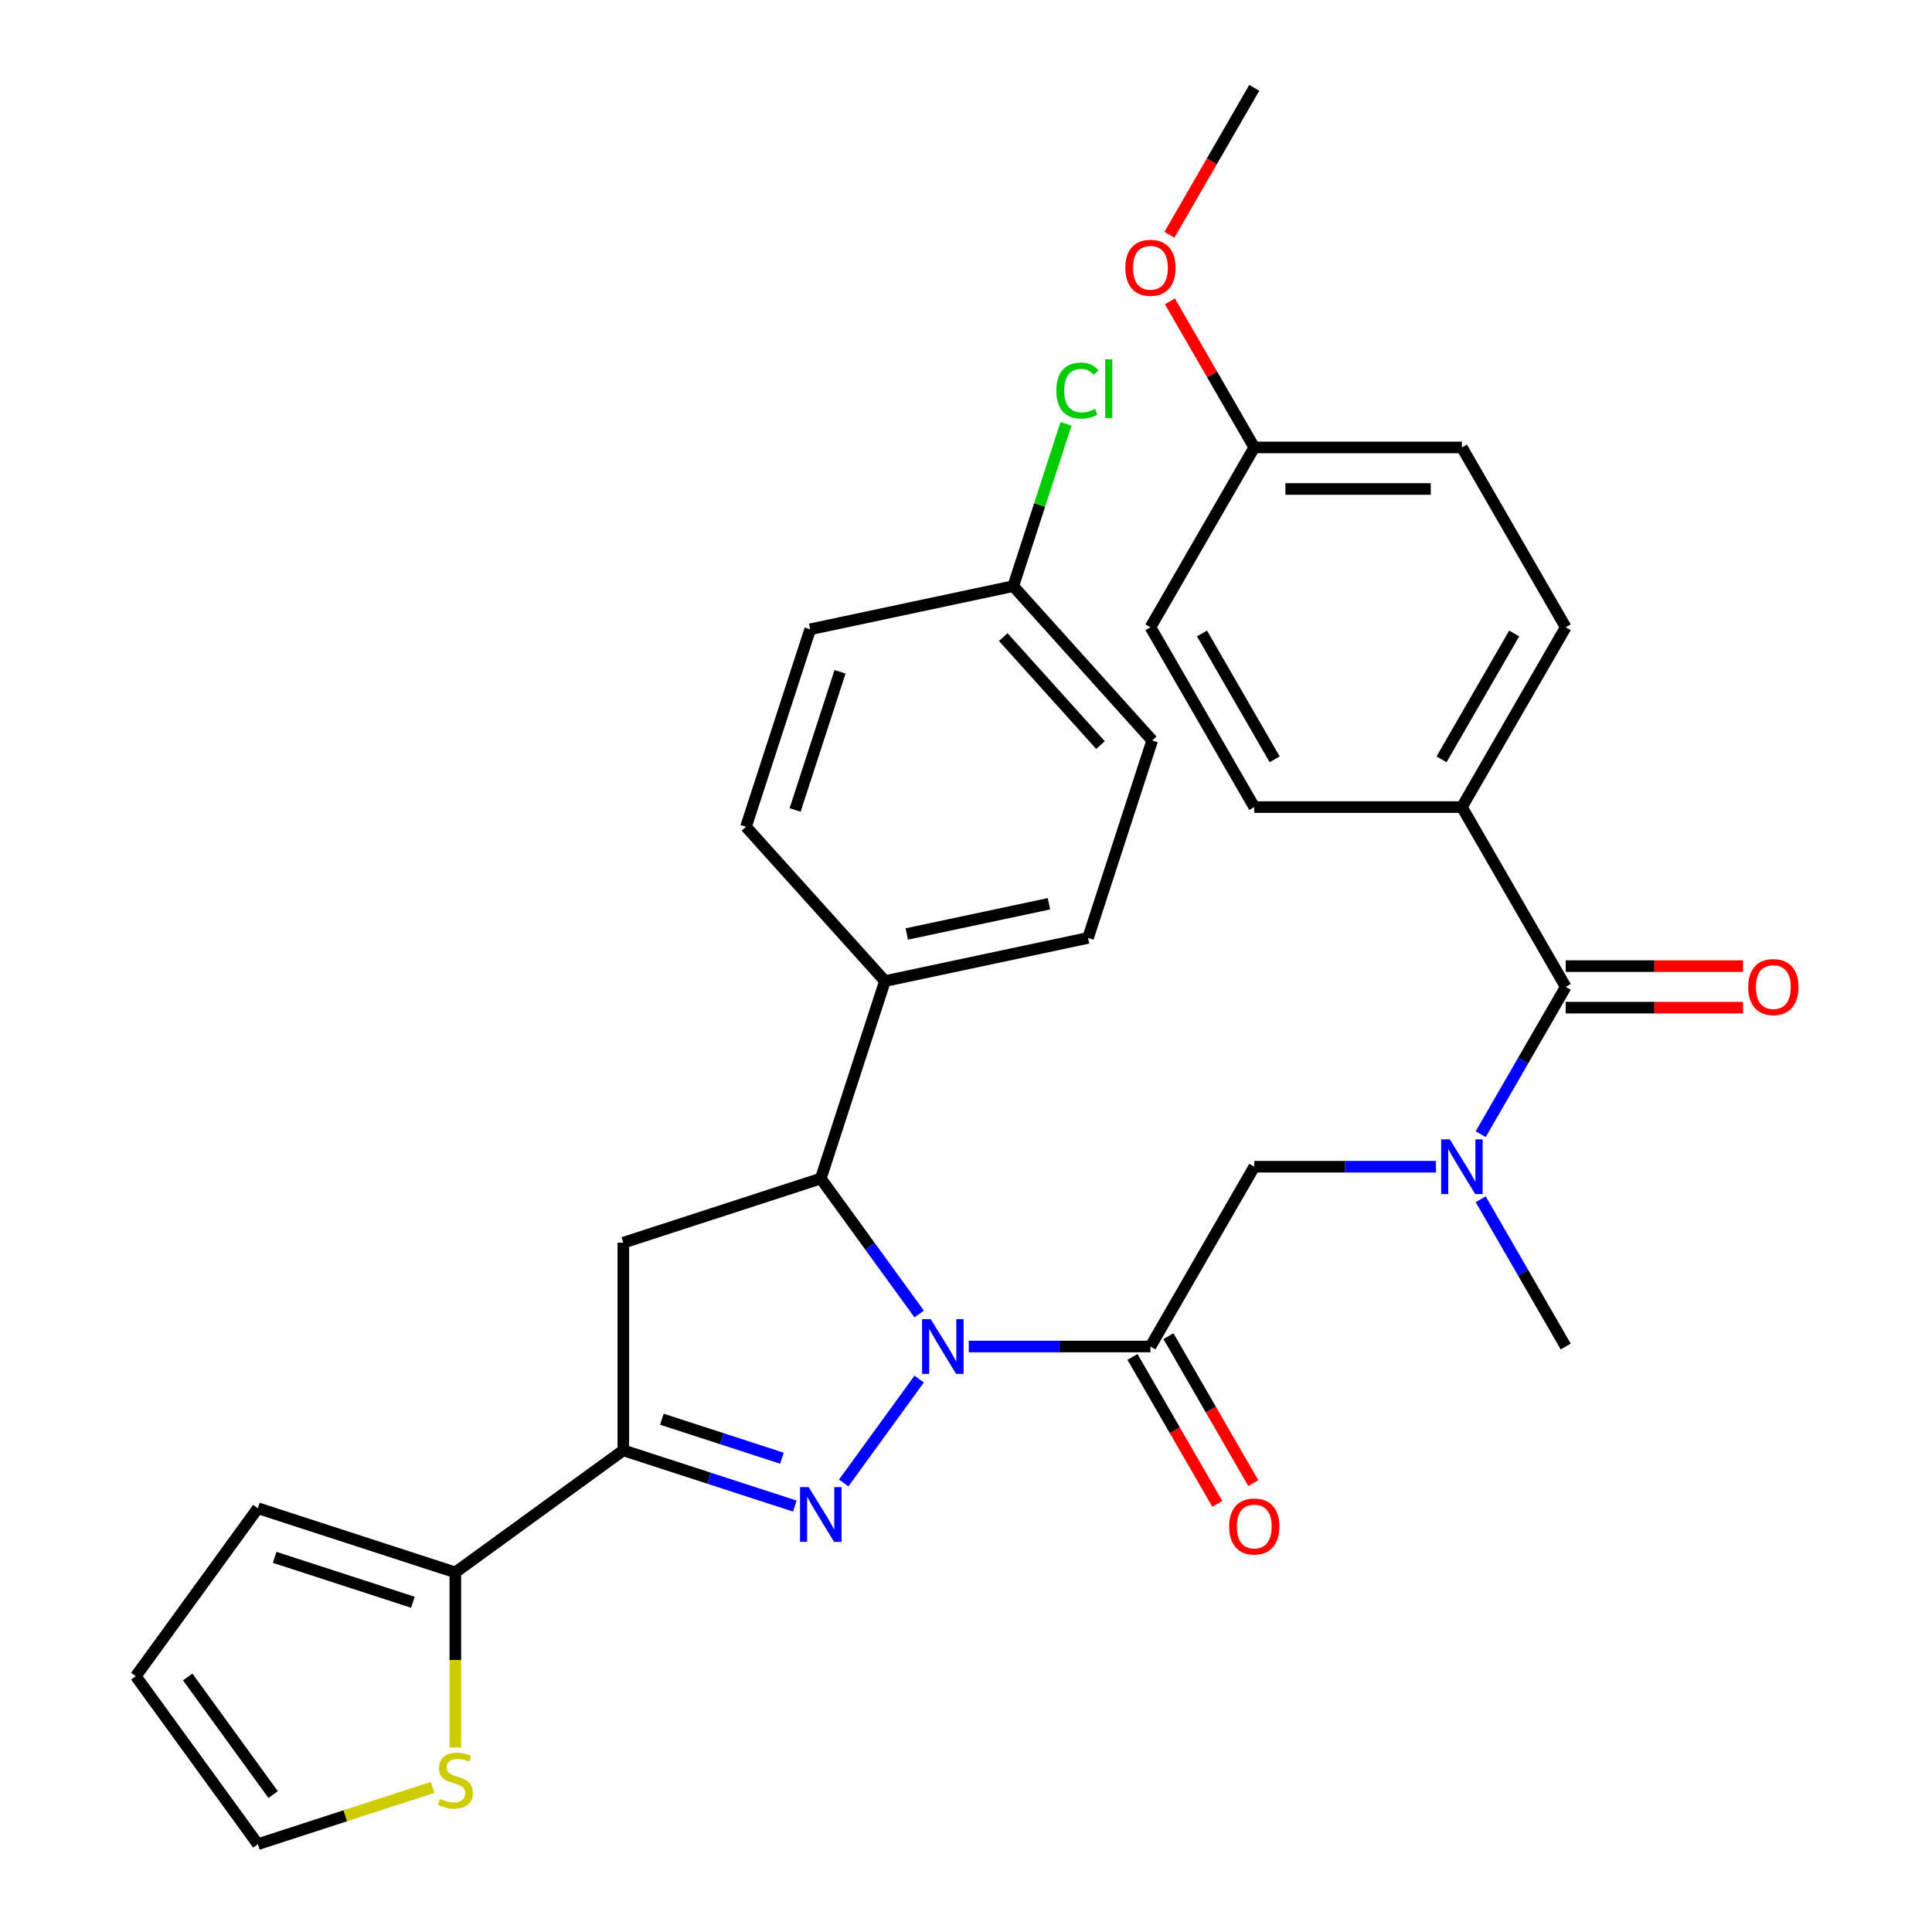 <?xml version='1.0' encoding='iso-8859-1'?>
<svg version='1.1' baseProfile='full'
              xmlns='http://www.w3.org/2000/svg'
                      xmlns:rdkit='http://www.rdkit.org/xml'
                      xmlns:xlink='http://www.w3.org/1999/xlink'
                  xml:space='preserve'
width='1000px' height='1000px' viewBox='0 0 1000 1000'>
<!-- END OF HEADER -->
<rect style='opacity:1.0;fill:#FFFFFF;stroke:none' width='1000' height='1000' x='0' y='0'> </rect>
<path class='bond-0' d='M 766.405,620.734 L 788.41,658.847' style='fill:none;fill-rule:evenodd;stroke:#0000FF;stroke-width:6px;stroke-linecap:butt;stroke-linejoin:miter;stroke-opacity:1' />
<path class='bond-0' d='M 788.41,658.847 L 810.414,696.96' style='fill:none;fill-rule:evenodd;stroke:#000000;stroke-width:6px;stroke-linecap:butt;stroke-linejoin:miter;stroke-opacity:1' />
<path class='bond-1' d='M 743.252,603.888 L 696.23,603.888' style='fill:none;fill-rule:evenodd;stroke:#0000FF;stroke-width:6px;stroke-linecap:butt;stroke-linejoin:miter;stroke-opacity:1' />
<path class='bond-1' d='M 696.23,603.888 L 649.208,603.888' style='fill:none;fill-rule:evenodd;stroke:#000000;stroke-width:6px;stroke-linecap:butt;stroke-linejoin:miter;stroke-opacity:1' />
<path class='bond-2' d='M 766.405,587.041 L 788.41,548.928' style='fill:none;fill-rule:evenodd;stroke:#0000FF;stroke-width:6px;stroke-linecap:butt;stroke-linejoin:miter;stroke-opacity:1' />
<path class='bond-2' d='M 788.41,548.928 L 810.414,510.816' style='fill:none;fill-rule:evenodd;stroke:#000000;stroke-width:6px;stroke-linecap:butt;stroke-linejoin:miter;stroke-opacity:1' />
<path class='bond-3' d='M 756.679,417.743 L 810.414,324.671' style='fill:none;fill-rule:evenodd;stroke:#000000;stroke-width:6px;stroke-linecap:butt;stroke-linejoin:miter;stroke-opacity:1' />
<path class='bond-3' d='M 746.125,393.035 L 783.74,327.885' style='fill:none;fill-rule:evenodd;stroke:#000000;stroke-width:6px;stroke-linecap:butt;stroke-linejoin:miter;stroke-opacity:1' />
<path class='bond-4' d='M 756.679,417.743 L 649.208,417.743' style='fill:none;fill-rule:evenodd;stroke:#000000;stroke-width:6px;stroke-linecap:butt;stroke-linejoin:miter;stroke-opacity:1' />
<path class='bond-5' d='M 756.679,417.743 L 810.414,510.816' style='fill:none;fill-rule:evenodd;stroke:#000000;stroke-width:6px;stroke-linecap:butt;stroke-linejoin:miter;stroke-opacity:1' />
<path class='bond-6' d='M 586.166,702.333 L 608.124,740.366' style='fill:none;fill-rule:evenodd;stroke:#000000;stroke-width:6px;stroke-linecap:butt;stroke-linejoin:miter;stroke-opacity:1' />
<path class='bond-6' d='M 608.124,740.366 L 630.082,778.399' style='fill:none;fill-rule:evenodd;stroke:#FF0000;stroke-width:6px;stroke-linecap:butt;stroke-linejoin:miter;stroke-opacity:1' />
<path class='bond-6' d='M 604.78,691.586 L 626.739,729.619' style='fill:none;fill-rule:evenodd;stroke:#000000;stroke-width:6px;stroke-linecap:butt;stroke-linejoin:miter;stroke-opacity:1' />
<path class='bond-6' d='M 626.739,729.619 L 648.697,767.652' style='fill:none;fill-rule:evenodd;stroke:#FF0000;stroke-width:6px;stroke-linecap:butt;stroke-linejoin:miter;stroke-opacity:1' />
<path class='bond-7' d='M 595.473,696.96 L 649.208,603.888' style='fill:none;fill-rule:evenodd;stroke:#000000;stroke-width:6px;stroke-linecap:butt;stroke-linejoin:miter;stroke-opacity:1' />
<path class='bond-8' d='M 595.473,696.96 L 548.451,696.96' style='fill:none;fill-rule:evenodd;stroke:#000000;stroke-width:6px;stroke-linecap:butt;stroke-linejoin:miter;stroke-opacity:1' />
<path class='bond-8' d='M 548.451,696.96 L 501.429,696.96' style='fill:none;fill-rule:evenodd;stroke:#0000FF;stroke-width:6px;stroke-linecap:butt;stroke-linejoin:miter;stroke-opacity:1' />
<path class='bond-9' d='M 810.414,521.563 L 856.306,521.563' style='fill:none;fill-rule:evenodd;stroke:#000000;stroke-width:6px;stroke-linecap:butt;stroke-linejoin:miter;stroke-opacity:1' />
<path class='bond-9' d='M 856.306,521.563 L 902.198,521.563' style='fill:none;fill-rule:evenodd;stroke:#FF0000;stroke-width:6px;stroke-linecap:butt;stroke-linejoin:miter;stroke-opacity:1' />
<path class='bond-9' d='M 810.414,500.068 L 856.306,500.068' style='fill:none;fill-rule:evenodd;stroke:#000000;stroke-width:6px;stroke-linecap:butt;stroke-linejoin:miter;stroke-opacity:1' />
<path class='bond-9' d='M 856.306,500.068 L 902.198,500.068' style='fill:none;fill-rule:evenodd;stroke:#FF0000;stroke-width:6px;stroke-linecap:butt;stroke-linejoin:miter;stroke-opacity:1' />
<path class='bond-10' d='M 810.414,324.671 L 756.679,231.599' style='fill:none;fill-rule:evenodd;stroke:#000000;stroke-width:6px;stroke-linecap:butt;stroke-linejoin:miter;stroke-opacity:1' />
<path class='bond-11' d='M 649.208,417.743 L 595.473,324.671' style='fill:none;fill-rule:evenodd;stroke:#000000;stroke-width:6px;stroke-linecap:butt;stroke-linejoin:miter;stroke-opacity:1' />
<path class='bond-11' d='M 659.763,393.035 L 622.148,327.885' style='fill:none;fill-rule:evenodd;stroke:#000000;stroke-width:6px;stroke-linecap:butt;stroke-linejoin:miter;stroke-opacity:1' />
<path class='bond-12' d='M 475.763,680.113 L 450.298,645.064' style='fill:none;fill-rule:evenodd;stroke:#0000FF;stroke-width:6px;stroke-linecap:butt;stroke-linejoin:miter;stroke-opacity:1' />
<path class='bond-12' d='M 450.298,645.064 L 424.833,610.014' style='fill:none;fill-rule:evenodd;stroke:#000000;stroke-width:6px;stroke-linecap:butt;stroke-linejoin:miter;stroke-opacity:1' />
<path class='bond-13' d='M 475.763,713.807 L 436.695,767.579' style='fill:none;fill-rule:evenodd;stroke:#0000FF;stroke-width:6px;stroke-linecap:butt;stroke-linejoin:miter;stroke-opacity:1' />
<path class='bond-14' d='M 322.623,750.695 L 235.677,813.865' style='fill:none;fill-rule:evenodd;stroke:#000000;stroke-width:6px;stroke-linecap:butt;stroke-linejoin:miter;stroke-opacity:1' />
<path class='bond-15' d='M 322.623,750.695 L 322.623,643.225' style='fill:none;fill-rule:evenodd;stroke:#000000;stroke-width:6px;stroke-linecap:butt;stroke-linejoin:miter;stroke-opacity:1' />
<path class='bond-16' d='M 322.623,750.695 L 367.015,765.119' style='fill:none;fill-rule:evenodd;stroke:#000000;stroke-width:6px;stroke-linecap:butt;stroke-linejoin:miter;stroke-opacity:1' />
<path class='bond-16' d='M 367.015,765.119 L 411.406,779.543' style='fill:none;fill-rule:evenodd;stroke:#0000FF;stroke-width:6px;stroke-linecap:butt;stroke-linejoin:miter;stroke-opacity:1' />
<path class='bond-16' d='M 342.582,734.58 L 373.657,744.677' style='fill:none;fill-rule:evenodd;stroke:#000000;stroke-width:6px;stroke-linecap:butt;stroke-linejoin:miter;stroke-opacity:1' />
<path class='bond-16' d='M 373.657,744.677 L 404.731,754.773' style='fill:none;fill-rule:evenodd;stroke:#0000FF;stroke-width:6px;stroke-linecap:butt;stroke-linejoin:miter;stroke-opacity:1' />
<path class='bond-17' d='M 322.623,643.225 L 424.833,610.014' style='fill:none;fill-rule:evenodd;stroke:#000000;stroke-width:6px;stroke-linecap:butt;stroke-linejoin:miter;stroke-opacity:1' />
<path class='bond-18' d='M 424.833,610.014 L 458.043,507.804' style='fill:none;fill-rule:evenodd;stroke:#000000;stroke-width:6px;stroke-linecap:butt;stroke-linejoin:miter;stroke-opacity:1' />
<path class='bond-19' d='M 235.677,813.865 L 235.677,859.197' style='fill:none;fill-rule:evenodd;stroke:#000000;stroke-width:6px;stroke-linecap:butt;stroke-linejoin:miter;stroke-opacity:1' />
<path class='bond-19' d='M 235.677,859.197 L 235.677,904.528' style='fill:none;fill-rule:evenodd;stroke:#CCCC00;stroke-width:6px;stroke-linecap:butt;stroke-linejoin:miter;stroke-opacity:1' />
<path class='bond-20' d='M 235.677,813.865 L 133.467,780.655' style='fill:none;fill-rule:evenodd;stroke:#000000;stroke-width:6px;stroke-linecap:butt;stroke-linejoin:miter;stroke-opacity:1' />
<path class='bond-20' d='M 213.704,829.325 L 142.156,806.078' style='fill:none;fill-rule:evenodd;stroke:#000000;stroke-width:6px;stroke-linecap:butt;stroke-linejoin:miter;stroke-opacity:1' />
<path class='bond-21' d='M 223.91,925.158 L 178.689,939.852' style='fill:none;fill-rule:evenodd;stroke:#CCCC00;stroke-width:6px;stroke-linecap:butt;stroke-linejoin:miter;stroke-opacity:1' />
<path class='bond-21' d='M 178.689,939.852 L 133.467,954.545' style='fill:none;fill-rule:evenodd;stroke:#000000;stroke-width:6px;stroke-linecap:butt;stroke-linejoin:miter;stroke-opacity:1' />
<path class='bond-22' d='M 524.464,303.383 L 596.376,383.249' style='fill:none;fill-rule:evenodd;stroke:#000000;stroke-width:6px;stroke-linecap:butt;stroke-linejoin:miter;stroke-opacity:1' />
<path class='bond-22' d='M 519.277,329.745 L 569.616,385.651' style='fill:none;fill-rule:evenodd;stroke:#000000;stroke-width:6px;stroke-linecap:butt;stroke-linejoin:miter;stroke-opacity:1' />
<path class='bond-23' d='M 524.464,303.383 L 538.108,261.391' style='fill:none;fill-rule:evenodd;stroke:#000000;stroke-width:6px;stroke-linecap:butt;stroke-linejoin:miter;stroke-opacity:1' />
<path class='bond-23' d='M 538.108,261.391 L 551.752,219.399' style='fill:none;fill-rule:evenodd;stroke:#00CC00;stroke-width:6px;stroke-linecap:butt;stroke-linejoin:miter;stroke-opacity:1' />
<path class='bond-24' d='M 524.464,303.383 L 419.342,325.727' style='fill:none;fill-rule:evenodd;stroke:#000000;stroke-width:6px;stroke-linecap:butt;stroke-linejoin:miter;stroke-opacity:1' />
<path class='bond-25' d='M 458.043,507.804 L 386.132,427.938' style='fill:none;fill-rule:evenodd;stroke:#000000;stroke-width:6px;stroke-linecap:butt;stroke-linejoin:miter;stroke-opacity:1' />
<path class='bond-26' d='M 458.043,507.804 L 563.165,485.46' style='fill:none;fill-rule:evenodd;stroke:#000000;stroke-width:6px;stroke-linecap:butt;stroke-linejoin:miter;stroke-opacity:1' />
<path class='bond-26' d='M 469.343,483.428 L 542.928,467.787' style='fill:none;fill-rule:evenodd;stroke:#000000;stroke-width:6px;stroke-linecap:butt;stroke-linejoin:miter;stroke-opacity:1' />
<path class='bond-27' d='M 419.342,325.727 L 386.132,427.938' style='fill:none;fill-rule:evenodd;stroke:#000000;stroke-width:6px;stroke-linecap:butt;stroke-linejoin:miter;stroke-opacity:1' />
<path class='bond-27' d='M 434.802,347.701 L 411.555,419.248' style='fill:none;fill-rule:evenodd;stroke:#000000;stroke-width:6px;stroke-linecap:butt;stroke-linejoin:miter;stroke-opacity:1' />
<path class='bond-28' d='M 596.376,383.249 L 563.165,485.46' style='fill:none;fill-rule:evenodd;stroke:#000000;stroke-width:6px;stroke-linecap:butt;stroke-linejoin:miter;stroke-opacity:1' />
<path class='bond-29' d='M 133.467,780.655 L 70.297,867.6' style='fill:none;fill-rule:evenodd;stroke:#000000;stroke-width:6px;stroke-linecap:butt;stroke-linejoin:miter;stroke-opacity:1' />
<path class='bond-30' d='M 133.467,954.545 L 70.297,867.6' style='fill:none;fill-rule:evenodd;stroke:#000000;stroke-width:6px;stroke-linecap:butt;stroke-linejoin:miter;stroke-opacity:1' />
<path class='bond-30' d='M 141.38,928.87 L 97.162,868.008' style='fill:none;fill-rule:evenodd;stroke:#000000;stroke-width:6px;stroke-linecap:butt;stroke-linejoin:miter;stroke-opacity:1' />
<path class='bond-31' d='M 649.208,231.599 L 595.473,324.671' style='fill:none;fill-rule:evenodd;stroke:#000000;stroke-width:6px;stroke-linecap:butt;stroke-linejoin:miter;stroke-opacity:1' />
<path class='bond-32' d='M 649.208,231.599 L 627.377,193.786' style='fill:none;fill-rule:evenodd;stroke:#000000;stroke-width:6px;stroke-linecap:butt;stroke-linejoin:miter;stroke-opacity:1' />
<path class='bond-32' d='M 627.377,193.786 L 605.546,155.974' style='fill:none;fill-rule:evenodd;stroke:#FF0000;stroke-width:6px;stroke-linecap:butt;stroke-linejoin:miter;stroke-opacity:1' />
<path class='bond-33' d='M 649.208,231.599 L 756.679,231.599' style='fill:none;fill-rule:evenodd;stroke:#000000;stroke-width:6px;stroke-linecap:butt;stroke-linejoin:miter;stroke-opacity:1' />
<path class='bond-33' d='M 665.329,253.093 L 740.558,253.093' style='fill:none;fill-rule:evenodd;stroke:#000000;stroke-width:6px;stroke-linecap:butt;stroke-linejoin:miter;stroke-opacity:1' />
<path class='bond-34' d='M 605.292,121.52 L 627.25,83.487' style='fill:none;fill-rule:evenodd;stroke:#FF0000;stroke-width:6px;stroke-linecap:butt;stroke-linejoin:miter;stroke-opacity:1' />
<path class='bond-34' d='M 627.25,83.487 L 649.208,45.455' style='fill:none;fill-rule:evenodd;stroke:#000000;stroke-width:6px;stroke-linecap:butt;stroke-linejoin:miter;stroke-opacity:1' />
<path  class='atom-0' d='M 750.419 589.728
L 759.699 604.728
Q 760.619 606.208, 762.099 608.888
Q 763.579 611.568, 763.659 611.728
L 763.659 589.728
L 767.419 589.728
L 767.419 618.048
L 763.539 618.048
L 753.579 601.648
Q 752.419 599.728, 751.179 597.528
Q 749.979 595.328, 749.619 594.648
L 749.619 618.048
L 745.939 618.048
L 745.939 589.728
L 750.419 589.728
' fill='#0000FF'/>
<path  class='atom-3' d='M 636.208 790.112
Q 636.208 783.312, 639.568 779.512
Q 642.928 775.712, 649.208 775.712
Q 655.488 775.712, 658.848 779.512
Q 662.208 783.312, 662.208 790.112
Q 662.208 796.992, 658.808 800.912
Q 655.408 804.792, 649.208 804.792
Q 642.968 804.792, 639.568 800.912
Q 636.208 797.032, 636.208 790.112
M 649.208 801.592
Q 653.528 801.592, 655.848 798.712
Q 658.208 795.792, 658.208 790.112
Q 658.208 784.552, 655.848 781.752
Q 653.528 778.912, 649.208 778.912
Q 644.888 778.912, 642.528 781.712
Q 640.208 784.512, 640.208 790.112
Q 640.208 795.832, 642.528 798.712
Q 644.888 801.592, 649.208 801.592
' fill='#FF0000'/>
<path  class='atom-6' d='M 904.885 510.896
Q 904.885 504.096, 908.245 500.296
Q 911.605 496.496, 917.885 496.496
Q 924.165 496.496, 927.525 500.296
Q 930.885 504.096, 930.885 510.896
Q 930.885 517.776, 927.485 521.696
Q 924.085 525.576, 917.885 525.576
Q 911.645 525.576, 908.245 521.696
Q 904.885 517.816, 904.885 510.896
M 917.885 522.376
Q 922.205 522.376, 924.525 519.496
Q 926.885 516.576, 926.885 510.896
Q 926.885 505.336, 924.525 502.536
Q 922.205 499.696, 917.885 499.696
Q 913.565 499.696, 911.205 502.496
Q 908.885 505.296, 908.885 510.896
Q 908.885 516.616, 911.205 519.496
Q 913.565 522.376, 917.885 522.376
' fill='#FF0000'/>
<path  class='atom-10' d='M 481.743 682.8
L 491.023 697.8
Q 491.943 699.28, 493.423 701.96
Q 494.903 704.64, 494.983 704.8
L 494.983 682.8
L 498.743 682.8
L 498.743 711.12
L 494.863 711.12
L 484.903 694.72
Q 483.743 692.8, 482.503 690.6
Q 481.303 688.4, 480.943 687.72
L 480.943 711.12
L 477.263 711.12
L 477.263 682.8
L 481.743 682.8
' fill='#0000FF'/>
<path  class='atom-14' d='M 418.573 769.745
L 427.853 784.745
Q 428.773 786.225, 430.253 788.905
Q 431.733 791.585, 431.813 791.745
L 431.813 769.745
L 435.573 769.745
L 435.573 798.065
L 431.693 798.065
L 421.733 781.665
Q 420.573 779.745, 419.333 777.545
Q 418.133 775.345, 417.773 774.665
L 417.773 798.065
L 414.093 798.065
L 414.093 769.745
L 418.573 769.745
' fill='#0000FF'/>
<path  class='atom-16' d='M 227.677 931.055
Q 227.997 931.175, 229.317 931.735
Q 230.637 932.295, 232.077 932.655
Q 233.557 932.975, 234.997 932.975
Q 237.677 932.975, 239.237 931.695
Q 240.797 930.375, 240.797 928.095
Q 240.797 926.535, 239.997 925.575
Q 239.237 924.615, 238.037 924.095
Q 236.837 923.575, 234.837 922.975
Q 232.317 922.215, 230.797 921.495
Q 229.317 920.775, 228.237 919.255
Q 227.197 917.735, 227.197 915.175
Q 227.197 911.615, 229.597 909.415
Q 232.037 907.215, 236.837 907.215
Q 240.117 907.215, 243.837 908.775
L 242.917 911.855
Q 239.517 910.455, 236.957 910.455
Q 234.197 910.455, 232.677 911.615
Q 231.157 912.735, 231.197 914.695
Q 231.197 916.215, 231.957 917.135
Q 232.757 918.055, 233.877 918.575
Q 235.037 919.095, 236.957 919.695
Q 239.517 920.495, 241.037 921.295
Q 242.557 922.095, 243.637 923.735
Q 244.757 925.335, 244.757 928.095
Q 244.757 932.015, 242.117 934.135
Q 239.517 936.215, 235.157 936.215
Q 232.637 936.215, 230.717 935.655
Q 228.837 935.135, 226.597 934.215
L 227.677 931.055
' fill='#CCCC00'/>
<path  class='atom-19' d='M 546.754 202.152
Q 546.754 195.112, 550.034 191.432
Q 553.354 187.712, 559.634 187.712
Q 565.474 187.712, 568.594 191.832
L 565.954 193.992
Q 563.674 190.992, 559.634 190.992
Q 555.354 190.992, 553.074 193.872
Q 550.834 196.712, 550.834 202.152
Q 550.834 207.752, 553.154 210.632
Q 555.514 213.512, 560.074 213.512
Q 563.194 213.512, 566.834 211.632
L 567.954 214.632
Q 566.474 215.592, 564.234 216.152
Q 561.994 216.712, 559.514 216.712
Q 553.354 216.712, 550.034 212.952
Q 546.754 209.192, 546.754 202.152
' fill='#00CC00'/>
<path  class='atom-19' d='M 572.034 185.992
L 575.714 185.992
L 575.714 216.352
L 572.034 216.352
L 572.034 185.992
' fill='#00CC00'/>
<path  class='atom-30' d='M 582.473 138.607
Q 582.473 131.807, 585.833 128.007
Q 589.193 124.207, 595.473 124.207
Q 601.753 124.207, 605.113 128.007
Q 608.473 131.807, 608.473 138.607
Q 608.473 145.487, 605.073 149.407
Q 601.673 153.287, 595.473 153.287
Q 589.233 153.287, 585.833 149.407
Q 582.473 145.527, 582.473 138.607
M 595.473 150.087
Q 599.793 150.087, 602.113 147.207
Q 604.473 144.287, 604.473 138.607
Q 604.473 133.047, 602.113 130.247
Q 599.793 127.407, 595.473 127.407
Q 591.153 127.407, 588.793 130.207
Q 586.473 133.007, 586.473 138.607
Q 586.473 144.327, 588.793 147.207
Q 591.153 150.087, 595.473 150.087
' fill='#FF0000'/>
</svg>
